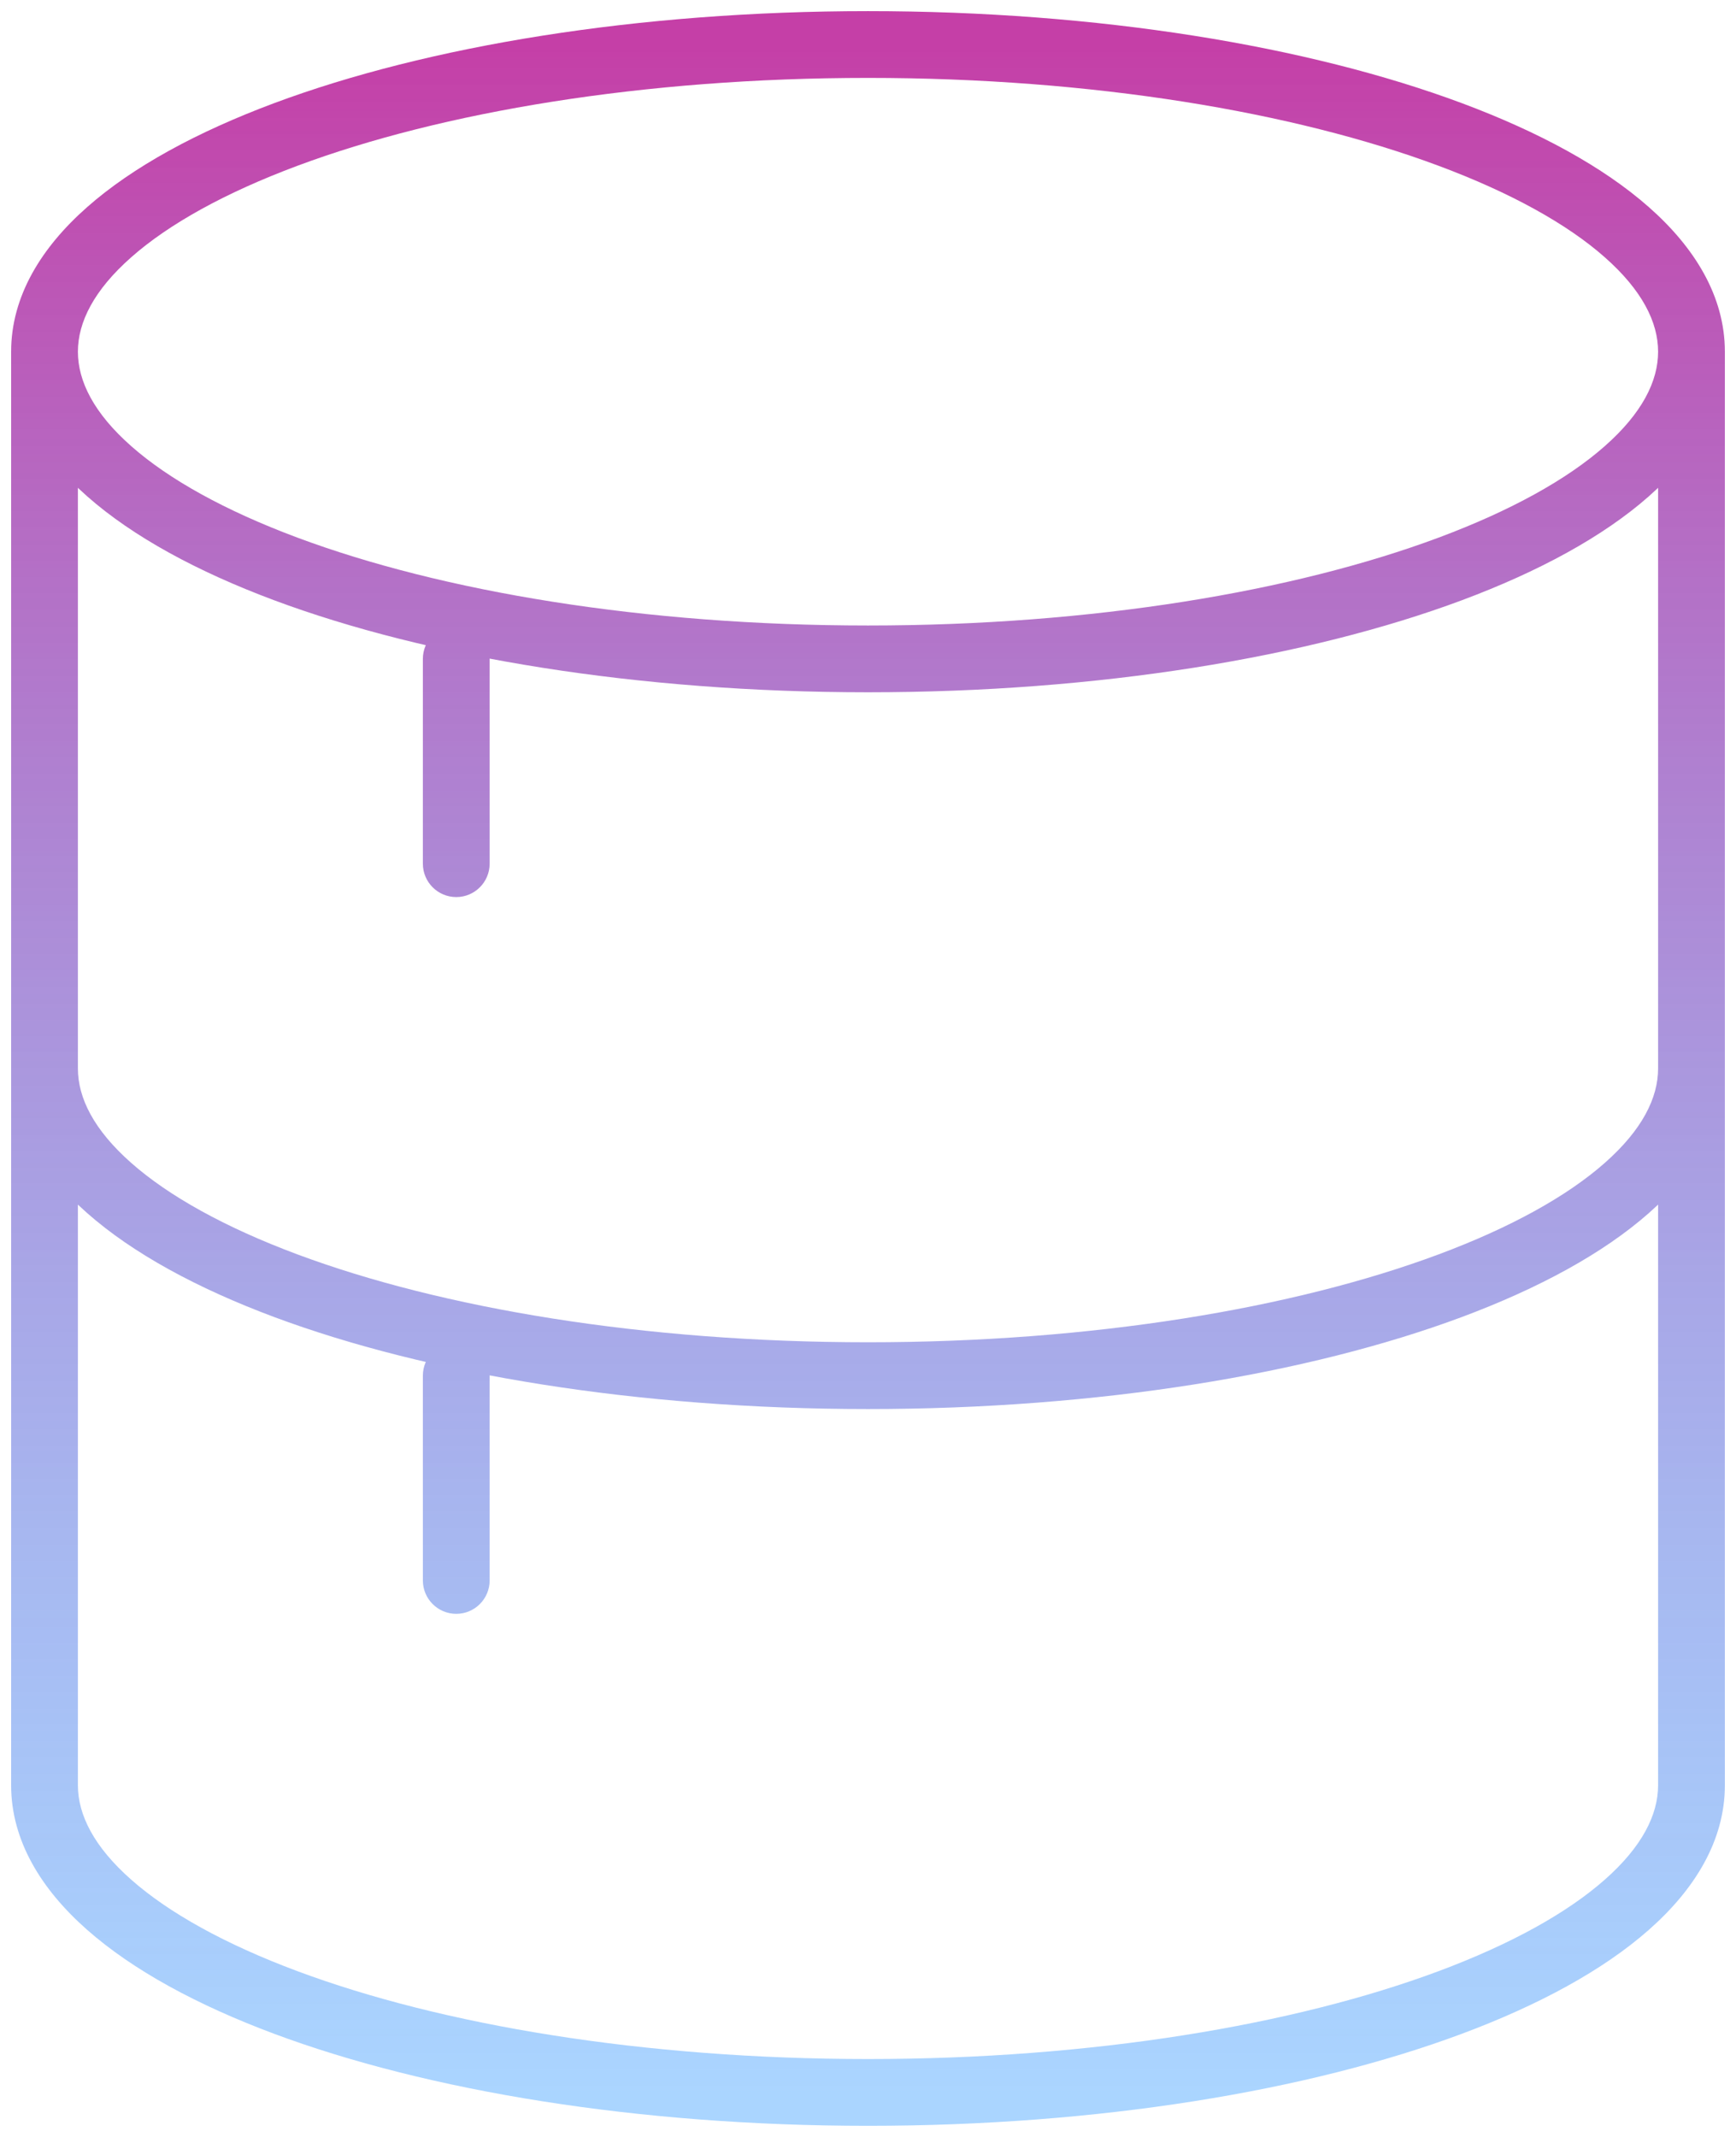 <svg width="39" height="48" viewBox="0 0 39 48" fill="none" xmlns="http://www.w3.org/2000/svg">
<path d="M11 14.8C11 14.386 10.664 14.05 10.25 14.05C9.836 14.05 9.5 14.386 9.5 14.8H11ZM9.5 19.4C9.5 19.814 9.836 20.15 10.25 20.15C10.664 20.15 11 19.814 11 19.4H9.5ZM11 30.9C11 30.486 10.664 30.15 10.25 30.15C9.836 30.15 9.5 30.486 9.5 30.9H11ZM9.5 35.5C9.5 35.914 9.836 36.25 10.25 36.25C10.664 36.25 11 35.914 11 35.5H9.5ZM37.25 7.9C37.25 8.56 36.894 9.279 36.05 10.023C35.207 10.767 33.944 11.47 32.319 12.076C29.075 13.286 24.543 14.05 19.5 14.05V15.55C24.674 15.55 29.392 14.769 32.844 13.482C34.566 12.839 36.013 12.056 37.042 11.148C38.07 10.242 38.75 9.146 38.75 7.9H37.25ZM19.5 14.05C14.457 14.05 9.925 13.286 6.681 12.076C5.056 11.47 3.793 10.767 2.95 10.023C2.106 9.279 1.75 8.56 1.75 7.9H0.25C0.25 9.146 0.93 10.242 1.958 11.148C2.987 12.056 4.434 12.839 6.156 13.482C9.608 14.769 14.326 15.55 19.5 15.55V14.05ZM1.75 7.9C1.75 7.24 2.106 6.521 2.95 5.777C3.793 5.033 5.056 4.33 6.681 3.724C9.925 2.514 14.457 1.75 19.5 1.75V0.25C14.326 0.25 9.608 1.031 6.156 2.318C4.434 2.961 2.987 3.744 1.958 4.652C0.93 5.558 0.25 6.654 0.25 7.9H1.75ZM19.5 1.75C24.543 1.75 29.075 2.514 32.319 3.724C33.944 4.33 35.207 5.033 36.05 5.777C36.894 6.521 37.25 7.24 37.25 7.9H38.75C38.75 6.654 38.07 5.558 37.042 4.652C36.013 3.744 34.566 2.961 32.844 2.318C29.392 1.031 24.674 0.25 19.5 0.25V1.75ZM37.25 24C37.25 24.66 36.894 25.379 36.05 26.123C35.207 26.867 33.944 27.57 32.319 28.176C29.075 29.386 24.543 30.15 19.5 30.15V31.65C24.674 31.65 29.392 30.869 32.844 29.582C34.566 28.939 36.013 28.156 37.042 27.248C38.07 26.342 38.75 25.246 38.75 24H37.25ZM19.5 30.15C14.457 30.15 9.925 29.386 6.681 28.176C5.056 27.57 3.793 26.867 2.95 26.123C2.106 25.379 1.75 24.66 1.75 24H0.25C0.25 25.246 0.93 26.342 1.958 27.248C2.987 28.156 4.434 28.939 6.156 29.582C9.608 30.869 14.326 31.65 19.5 31.65V30.15ZM37.25 7.9V40.1H38.75V7.9H37.25ZM37.25 40.1C37.25 40.76 36.894 41.479 36.05 42.223C35.207 42.967 33.944 43.67 32.319 44.276C29.075 45.486 24.543 46.25 19.5 46.25V47.75C24.674 47.75 29.392 46.969 32.844 45.682C34.566 45.039 36.013 44.256 37.042 43.348C38.07 42.442 38.75 41.346 38.75 40.1H37.25ZM19.5 46.25C14.457 46.25 9.925 45.486 6.681 44.276C5.056 43.67 3.793 42.967 2.95 42.223C2.106 41.479 1.75 40.76 1.75 40.1H0.25C0.25 41.346 0.93 42.442 1.958 43.348C2.987 44.256 4.434 45.039 6.156 45.682C9.608 46.969 14.326 47.75 19.5 47.75V46.25ZM1.75 40.1V7.9H0.25V40.1H1.75ZM9.5 14.8V19.4H11V14.8H9.5ZM9.5 30.9V35.5H11V30.9H9.5Z" fill="url(#paint0_linear_1_5909)"/>
<defs>
<linearGradient id="paint0_linear_1_5909" x1="19.5" y1="1" x2="19.5" y2="47" gradientUnits="userSpaceOnUse">
<stop stop-color="#C53FA7"/>
<stop offset="1" stop-color="#59ACFF" stop-opacity="0.51"/>
</linearGradient>
</defs>
</svg>
